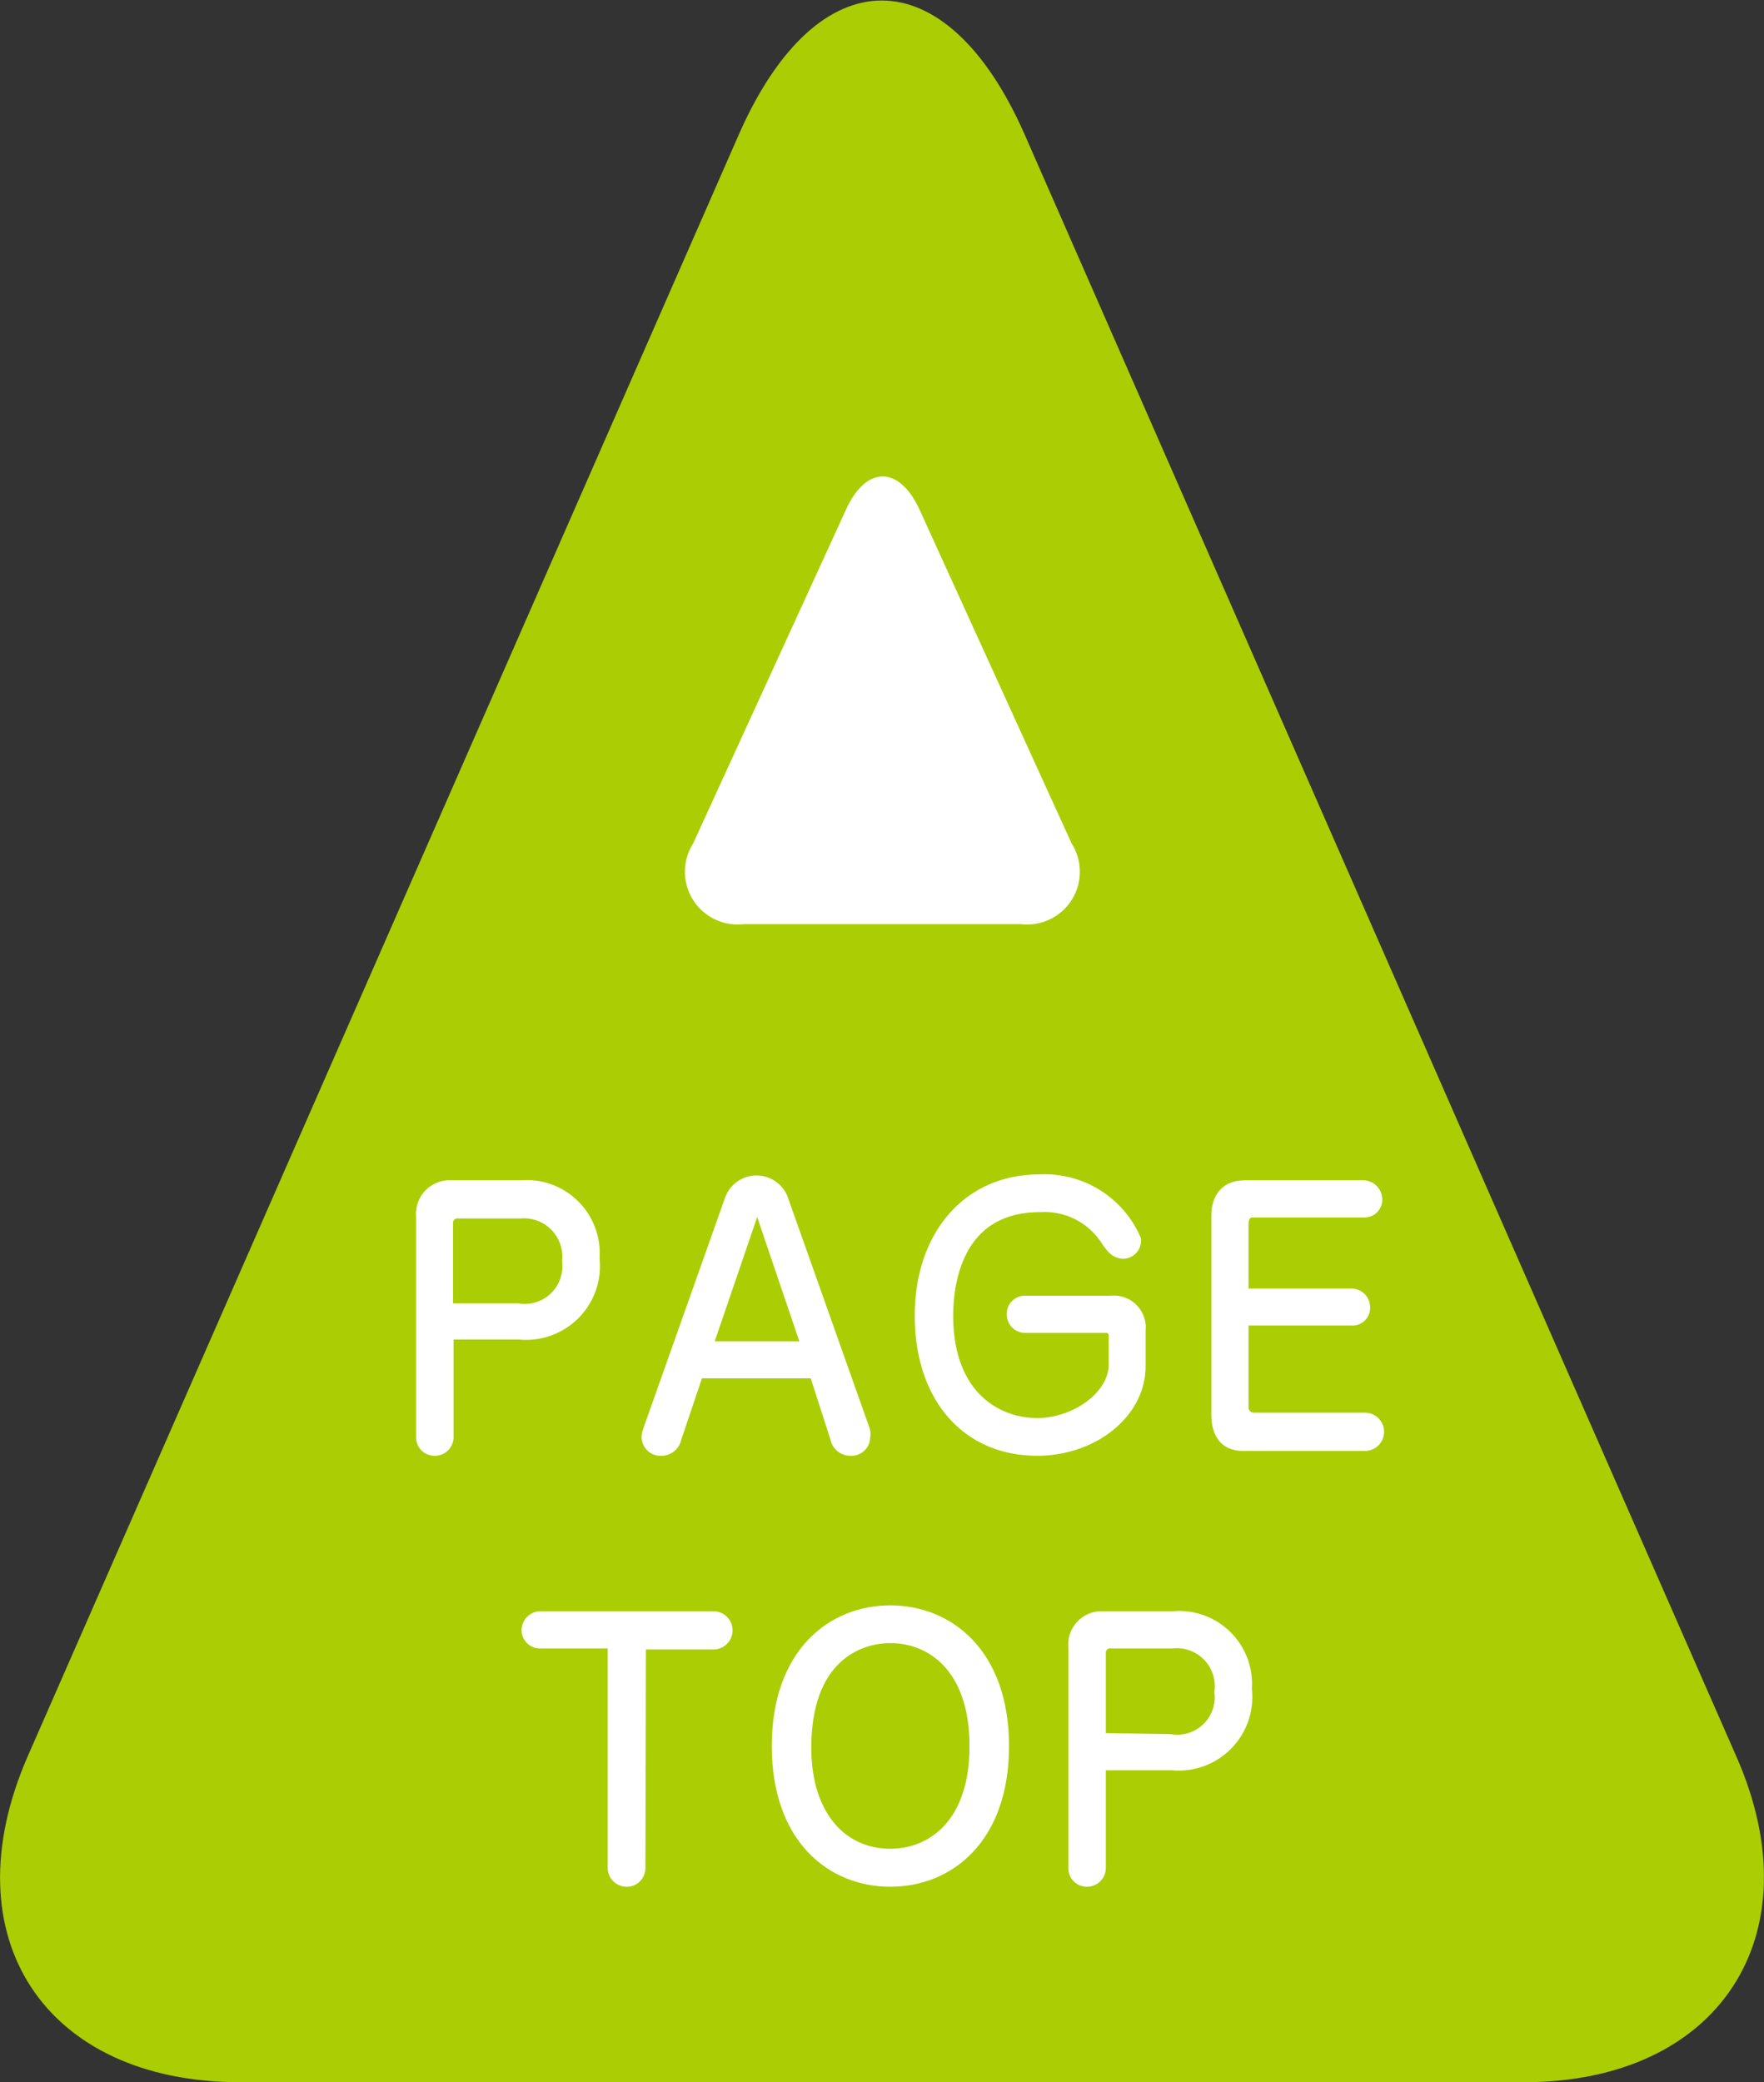 <svg xmlns="http://www.w3.org/2000/svg" viewBox="0 0 69.23 81.7"><rect x="0" y="0" width="69.23" height="81.7" fill="#333333" stroke="none"/><defs><style>.cls-1{fill:#abcd03;}.cls-2,.cls-3{fill:#fff;}.cls-2{stroke:#fff;stroke-miterlimit:10;stroke-width:0.5px;}</style></defs><g id="レイヤー_2" data-name="レイヤー 2"><g id="design"><path class="cls-1" d="M68.15,68.93c3.08,7-.67,12.77-8.34,12.77H9.42C1.75,81.7-2,76,1.08,68.93L29,5.27c3.08-7,8.13-7,11.21,0Z"/><path class="cls-2" d="M17.55,56.39a.48.48,0,0,1-.51.48.47.47,0,0,1-.46-.47V47.74a1.07,1.07,0,0,1,1.11-1.18h2.76a2.62,2.62,0,0,1,2.83,2.81,2.65,2.65,0,0,1-2.89,2.94H17.55Zm2.76-5a1.73,1.73,0,0,0,2-1.91,1.75,1.75,0,0,0-1.88-1.92H18a.42.42,0,0,0-.47.45v3.38Z"/><path class="cls-2" d="M27.37,53.83l-.88,2.61a.54.54,0,0,1-.54.43.49.49,0,0,1-.52-.47.85.85,0,0,1,.05-.26l3.21-9.06a1.06,1.06,0,0,1,2,0l3.21,9.06a.59.59,0,0,1,0,.25.48.48,0,0,1-.51.48.54.54,0,0,1-.55-.43L32,53.83Zm4.35-.95L30,47.81c-.07-.23-.12-.38-.28-.38s-.2.15-.28.36l-1.74,5.09Z"/><path class="cls-2" d="M43.61,51.09a1,1,0,0,1,1.1,1.11v1.41c0,1.82-1.84,3.26-4,3.26-2.8,0-4.56-2.12-4.56-5.24s1.84-5.3,4.64-5.3a3.85,3.85,0,0,1,3.74,2.31.46.46,0,0,1-.43.5c-.3,0-.46-.21-.65-.49a2.91,2.91,0,0,0-2.62-1.34c-3.46,0-3.67,3.32-3.67,4.31,0,3.23,2,4.27,3.54,4.27s3.06-1.1,3.06-2.34V52.46a.36.36,0,0,0-.41-.41H40.22a.48.48,0,0,1-.46-.49.46.46,0,0,1,.44-.47Z"/><path class="cls-2" d="M53.06,50.81a.48.48,0,0,1,.46.47.44.44,0,0,1-.45.48H48.75v3.4a.46.46,0,0,0,.45.52h4.37a.48.48,0,1,1,0,1H48.79c-.88,0-1-.71-1-1.21V47.72c0-.69.32-1.16,1.08-1.16h4.63a.51.51,0,0,1,.5.5.45.45,0,0,1-.47.46H49.17c-.33,0-.42.27-.42.53v2.76Z"/><path class="cls-2" d="M25.08,73.29a.48.48,0,0,1-.5.49.49.49,0,0,1-.48-.48V64.43H21.19a.47.47,0,0,1-.47-.49.5.5,0,0,1,.47-.47H28a.48.48,0,1,1,0,1h-2.9Z"/><path class="cls-2" d="M30.54,68.51c0-3.6,2.12-5.27,4.4-5.27s4.41,1.67,4.41,5.27-2.12,5.27-4.41,5.27S30.54,72.1,30.54,68.51Zm4.4-4.29c-1.32,0-3.35.84-3.35,4.35,0,2.75,1.48,4.22,3.35,4.22,1.61,0,3.36-1.15,3.36-4.28S36.55,64.22,34.94,64.22Z"/><path class="cls-2" d="M43.15,73.29a.49.49,0,0,1-.51.49.47.47,0,0,1-.46-.48V64.65a1.06,1.06,0,0,1,1.11-1.18h2.76a2.61,2.61,0,0,1,2.83,2.8A2.64,2.64,0,0,1,46,69.21H43.15Zm2.76-5a1.72,1.72,0,0,0,2-1.9A1.74,1.74,0,0,0,46,64.43H43.62a.42.42,0,0,0-.47.45v3.37Z"/><path class="cls-3" d="M42.06,33.1a2.07,2.07,0,0,1-2,3.16H29.2a2.07,2.07,0,0,1-2-3.16l6-13.1c.79-1.74,2.09-1.74,2.89,0Z"/></g></g></svg>